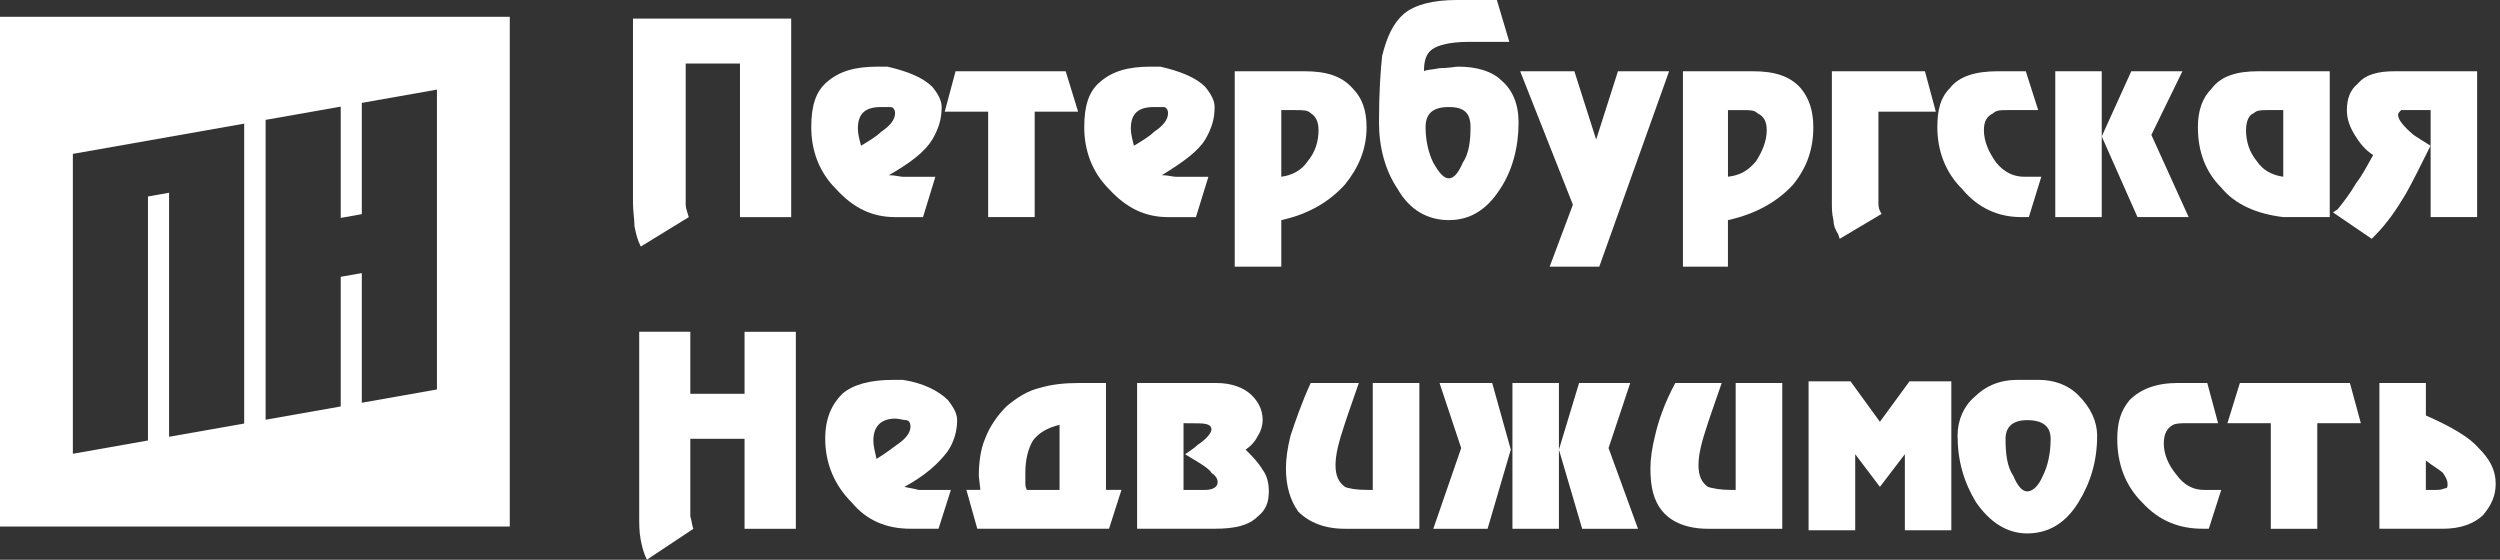 <?xml version="1.0" encoding="UTF-8"?> <svg xmlns="http://www.w3.org/2000/svg" width="134" height="30" viewBox="0 0 134 30" fill="none"><rect x="0" y="0" width="134" height="30" fill="#333333" stroke="none"/> <path d="M100.763 22.607L99.189 20.441H96.94V28.424H99.439V24.345L100.763 26.096L102.1 24.345V28.424H104.591V20.441H102.348L100.763 22.607Z" fill="white"></path> <path d="M131.028 26.178C130.86 26.26 130.694 26.26 130.446 26.26H130.026V24.684C130.446 25.013 130.776 25.183 130.941 25.345C131.106 25.595 131.19 25.766 131.19 25.928C131.19 26.097 131.19 26.178 131.028 26.178ZM132.855 24.016C132.359 23.433 131.36 22.854 130.027 22.27V20.528H127.536V28.341H130.941C131.857 28.341 132.609 28.084 133.106 27.593C133.521 27.092 133.769 26.597 133.769 25.928C133.77 25.183 133.439 24.596 132.855 24.016Z" fill="white"></path> <path d="M120.057 20.528L119.39 22.684H121.715V28.342H124.206V22.684H126.541L125.955 20.528H120.057Z" fill="white"></path> <path d="M116.646 25.431C116.227 24.927 115.979 24.346 115.979 23.77C115.979 23.271 116.149 22.938 116.48 22.771C116.646 22.689 116.897 22.683 117.229 22.683H118.89L118.31 20.528H116.727C115.564 20.528 114.737 20.858 114.15 21.439C113.655 22.024 113.486 22.683 113.486 23.517C113.486 24.851 113.901 26.011 114.816 26.926C115.731 27.929 116.815 28.34 118.059 28.34H118.392L119.058 26.26H118.144C117.56 26.26 117.063 26.012 116.646 25.431Z" fill="white"></path> <path d="M109.492 25.514C109.247 26.096 108.916 26.34 108.659 26.34C108.414 26.34 108.162 26.096 107.915 25.514C107.582 25.014 107.497 24.347 107.497 23.518C107.497 22.853 107.915 22.52 108.658 22.52C109.492 22.52 109.914 22.853 109.914 23.518C109.914 24.347 109.745 25.014 109.492 25.514ZM109.247 20.36H108.162C107.165 20.36 106.419 20.693 105.836 21.274C105.256 21.77 104.926 22.519 104.926 23.348C104.926 24.684 105.257 25.844 105.919 26.927C106.667 28.005 107.582 28.591 108.659 28.591C109.828 28.591 110.741 28.006 111.403 26.927C112.071 25.844 112.407 24.684 112.407 23.348C112.407 22.606 112.071 21.856 111.403 21.188C110.825 20.607 110.071 20.36 109.247 20.36Z" fill="white"></path> <path d="M93.034 26.26H92.787C92.205 26.26 91.789 26.178 91.539 26.096C91.207 25.847 91.039 25.514 91.039 24.926C91.039 24.345 91.207 23.688 91.539 22.691C91.539 22.691 91.789 21.939 92.284 20.528H89.796C89.21 21.609 88.877 22.608 88.711 23.352C88.546 24.015 88.462 24.596 88.462 25.097C88.462 26.097 88.626 26.84 89.126 27.426C89.624 28.007 90.458 28.342 91.538 28.342H95.529V20.528H93.032V26.26H93.034Z" fill="white"></path> <path d="M81.067 20.528V28.342H83.558V24.1V20.528H81.067Z" fill="white"></path> <path d="M77.159 20.528L78.32 24.016L76.825 28.342H79.734L80.979 24.1L79.981 20.528H77.159Z" fill="white"></path> <path d="M87.381 20.528H84.639L83.558 24.1L84.804 28.342H87.797L86.219 24.016L87.381 20.528Z" fill="white"></path> <path d="M73.582 26.26H73.331C72.668 26.26 72.251 26.178 72.088 26.096C71.757 25.847 71.584 25.514 71.584 24.926C71.584 24.345 71.757 23.688 72.088 22.691C72.088 22.691 72.337 21.939 72.833 20.528H70.254C69.756 21.609 69.423 22.608 69.173 23.352C69.008 24.015 68.926 24.596 68.926 25.097C68.926 26.097 69.173 26.84 69.59 27.426C70.173 28.007 71.007 28.342 72.086 28.342H76.078V20.528H73.58V26.26H73.582Z" fill="white"></path> <path d="M64.603 26.259H63.437V22.684L64.189 22.69C64.69 22.69 64.934 22.773 64.934 23.021C64.934 23.19 64.689 23.52 64.189 23.849C64.023 24.017 63.853 24.102 63.523 24.349L64.351 24.852C64.599 25.015 64.851 25.182 64.934 25.347C65.186 25.515 65.265 25.679 65.265 25.848C65.266 26.097 65.018 26.259 64.603 26.259ZM66.764 24.101C67.014 23.935 67.261 23.689 67.427 23.35C67.592 23.103 67.679 22.772 67.679 22.52C67.679 21.939 67.427 21.524 67.1 21.191C66.679 20.778 66.016 20.528 65.186 20.528H60.949V28.34H65.103C66.18 28.34 66.929 28.173 67.427 27.672C67.845 27.34 68.009 26.927 68.009 26.341C68.009 25.928 67.928 25.514 67.678 25.182C67.427 24.764 67.1 24.432 66.764 24.101Z" fill="white"></path> <path d="M56.791 26.26H55.042C54.958 26.096 54.958 26.011 54.958 25.847V25.346C54.958 24.595 55.124 24.015 55.372 23.603C55.703 23.185 56.126 22.938 56.792 22.77V26.259H56.791V26.26ZM59.28 20.528H57.868C57.035 20.528 56.372 20.607 55.785 20.777C55.041 20.943 54.459 21.357 53.959 21.769C53.459 22.269 53.048 22.854 52.8 23.516C52.548 24.098 52.464 24.851 52.464 25.513L52.548 26.258H51.799L52.382 28.339H59.444L60.111 26.258H59.28L59.28 20.528Z" fill="white"></path> <path d="M48.058 23.85C47.726 24.102 47.392 24.347 46.981 24.596C46.895 24.181 46.812 23.934 46.812 23.603C46.812 22.855 47.228 22.438 47.976 22.438C48.227 22.438 48.394 22.52 48.559 22.52C48.724 22.52 48.803 22.682 48.803 22.855C48.803 23.188 48.559 23.518 48.058 23.85ZM50.802 24.181C51.133 23.688 51.303 23.101 51.303 22.519C51.303 22.188 51.133 21.856 50.802 21.438C50.301 20.942 49.473 20.528 48.393 20.36H48.14H47.892C46.646 20.36 45.729 20.607 45.147 21.107C44.568 21.687 44.232 22.438 44.232 23.516C44.232 24.85 44.733 26.011 45.649 26.927C46.476 27.928 47.56 28.34 48.803 28.34H50.305L50.968 26.259H49.97H49.222C48.973 26.177 48.803 26.177 48.473 26.096C49.556 25.514 50.305 24.851 50.802 24.181Z" fill="white"></path> <path d="M39.908 21.108H37.001V17.782H34.261V27.672C34.261 28.086 34.261 28.511 34.34 28.924C34.419 29.335 34.507 29.669 34.675 30L37.167 28.341C37.084 28.172 37.084 27.929 37.001 27.672V26.84V23.518H39.908V28.343H42.657V17.783H39.908V21.108V21.108Z" fill="white"></path> <path d="M130.277 7.81C129.867 7.56 129.62 7.395 129.365 7.231C128.783 6.732 128.536 6.397 128.536 6.15C128.536 6.066 128.622 5.984 128.702 5.9H129.281H130.282V11.636H132.774V3.819H128.37C127.456 3.819 126.788 3.989 126.376 4.488C125.957 4.821 125.793 5.318 125.793 5.902C125.793 6.402 125.958 6.816 126.211 7.231C126.459 7.645 126.791 8.062 127.204 8.31C126.873 8.89 126.625 9.391 126.295 9.807C125.958 10.388 125.628 10.807 125.297 11.22L125.049 11.385L127.127 12.802L127.29 12.631C127.953 11.966 128.459 11.22 128.953 10.388C129.28 9.807 129.701 8.973 130.277 7.81Z" fill="white"></path> <path d="M120.971 8.645C120.552 8.144 120.39 7.562 120.387 6.982C120.387 6.481 120.554 6.15 120.802 6.067C120.973 5.901 121.22 5.901 121.552 5.901H122.383V9.474C121.799 9.389 121.302 9.142 120.971 8.645ZM123.463 11.636H124.129H124.874V3.819H121.048C119.89 3.819 119.058 4.074 118.557 4.734C118.056 5.235 117.807 5.901 117.807 6.816C117.807 8.144 118.226 9.224 119.058 10.055C119.807 10.97 120.97 11.466 122.381 11.636H123.463V11.636Z" fill="white"></path> <path d="M117.312 11.636L115.313 7.231L116.978 3.819H114.237L112.653 7.313L114.569 11.636H117.312Z" fill="white"></path> <path d="M110.163 3.819V11.636H112.653V7.312V3.819H110.163Z" fill="white"></path> <path d="M108.33 11.636H108.747L109.413 9.474H108.5C107.917 9.474 107.416 9.224 107.003 8.725C106.583 8.144 106.338 7.562 106.338 6.982C106.338 6.481 106.505 6.232 106.839 6.067C107.003 5.901 107.25 5.901 107.583 5.901H109.247L108.582 3.819H107.086C105.919 3.819 105.004 4.074 104.507 4.734C104.004 5.235 103.842 5.901 103.842 6.816C103.842 8.061 104.257 9.224 105.174 10.134C106.002 11.135 107.087 11.636 108.33 11.636Z" fill="white"></path> <path d="M98.523 12.547L98.608 12.8L100.851 11.466L100.762 11.301C100.683 11.135 100.683 10.97 100.683 10.805V10.305V5.985H103.759L103.177 3.819H98.188V10.887C98.188 11.136 98.188 11.467 98.273 11.798C98.273 12.05 98.358 12.298 98.523 12.547Z" fill="white"></path> <path d="M94.119 8.646C93.701 9.144 93.287 9.391 92.619 9.473V5.902H93.451C93.787 5.902 94.035 5.902 94.197 6.067C94.529 6.233 94.697 6.482 94.697 6.981C94.698 7.561 94.449 8.144 94.119 8.646ZM96.527 4.735C95.943 4.073 95.111 3.819 93.947 3.819H90.206V14.293H92.617V11.799C94.118 11.467 95.278 10.805 96.112 9.892C96.858 8.973 97.194 7.978 97.194 6.816C97.195 5.902 96.942 5.236 96.527 4.735Z" fill="white"></path> <path d="M83.062 14.294H85.72L89.464 3.819H86.722L85.554 7.479L84.386 3.819H81.481L84.307 10.971L83.062 14.294Z" fill="white"></path> <path d="M77.657 5.737C78.49 5.737 78.82 6.068 78.82 6.816C78.82 7.56 78.737 8.229 78.404 8.724C78.154 9.311 77.906 9.559 77.657 9.559C77.408 9.559 77.156 9.311 76.827 8.724C76.577 8.228 76.411 7.56 76.411 6.816C76.411 6.068 76.827 5.737 77.657 5.737ZM77.657 11.798C78.737 11.798 79.652 11.303 80.402 10.135C81.065 9.142 81.395 7.898 81.395 6.563C81.395 5.566 81.069 4.816 80.484 4.32C79.984 3.819 79.153 3.572 78.154 3.572C77.985 3.572 77.657 3.654 77.156 3.654C76.744 3.741 76.412 3.738 76.325 3.82C76.325 3.323 76.412 2.909 76.745 2.657C77.08 2.41 77.742 2.244 78.738 2.244H80.9L80.232 0H78.072C76.827 0 75.826 0.249 75.244 0.745C74.666 1.246 74.335 1.99 74.083 2.99C74.002 3.74 73.914 4.9 73.914 6.563C73.914 7.898 74.248 9.142 74.917 10.135C75.581 11.303 76.577 11.798 77.657 11.798Z" fill="white"></path> <path d="M70.09 8.645C69.758 9.143 69.257 9.389 68.677 9.474V5.901H69.423C69.841 5.901 70.089 5.901 70.255 6.067C70.508 6.232 70.673 6.481 70.673 6.981C70.673 7.562 70.508 8.144 70.09 8.645ZM72.089 9.891C72.833 8.971 73.248 7.979 73.248 6.816C73.248 5.901 73.001 5.235 72.499 4.734C71.916 4.073 71.087 3.819 69.925 3.819H66.182V14.294H68.677V11.798C70.177 11.466 71.255 10.806 72.089 9.891Z" fill="white"></path> <path d="M61.858 5.737H62.359C62.524 5.737 62.607 5.902 62.607 6.068C62.607 6.402 62.359 6.734 61.858 7.065C61.612 7.314 61.194 7.563 60.779 7.812C60.693 7.478 60.612 7.148 60.612 6.899C60.612 6.068 61.026 5.737 61.858 5.737ZM62.607 11.637H64.102L64.77 9.475H63.771H63.021C62.852 9.475 62.607 9.39 62.275 9.39C63.353 8.726 64.189 8.145 64.6 7.48C64.935 6.899 65.103 6.4 65.103 5.737C65.103 5.402 64.935 5.07 64.6 4.655C64.102 4.155 63.274 3.82 62.192 3.572H62.026H61.693C60.448 3.572 59.616 3.82 58.949 4.403C58.368 4.9 58.116 5.65 58.116 6.817C58.116 8.062 58.531 9.225 59.445 10.136C60.361 11.136 61.358 11.637 62.607 11.637Z" fill="white"></path> <path d="M52.965 11.636H55.459V5.985H57.786L57.121 3.819H51.218L50.639 5.985H52.965V11.636Z" fill="white"></path> <path d="M47.227 5.737H47.726C47.892 5.737 47.976 5.902 47.976 6.068C47.976 6.402 47.726 6.734 47.228 7.065C46.981 7.314 46.565 7.563 46.15 7.812C46.064 7.478 45.981 7.148 45.981 6.899C45.981 6.068 46.394 5.737 47.227 5.737ZM47.975 11.637H49.474L50.136 9.475H49.139H48.394C48.229 9.475 47.976 9.39 47.642 9.39C48.805 8.726 49.559 8.145 49.973 7.48C50.303 6.899 50.473 6.4 50.473 5.737C50.473 5.402 50.308 5.07 49.973 4.655C49.472 4.155 48.644 3.82 47.561 3.572H47.394H47.061C45.811 3.572 44.984 3.82 44.317 4.403C43.734 4.9 43.484 5.65 43.484 6.817C43.484 8.062 43.899 9.225 44.818 10.136C45.728 11.136 46.727 11.637 47.975 11.637Z" fill="white"></path> <path d="M36.919 11.637C36.836 11.384 36.753 11.136 36.753 10.971V10.056V3.407H39.663V11.637H42.408V0.998H33.928V10.887C33.928 11.302 34.009 11.799 34.009 12.134C34.093 12.552 34.176 12.883 34.346 13.215L36.919 11.637Z" fill="white"></path> <path d="M3.905 8.248L13.088 6.627V22.701L9.062 23.411V10.331L7.931 10.531V23.61L3.905 24.322V8.248ZM19.393 11.479V5.514L23.42 4.803V20.875L19.393 21.587V14.638L18.263 14.836V21.786L14.236 22.497V6.425L18.263 5.714V11.679L19.393 11.479ZM0 28.224H27.324V0.9H0V28.224Z" fill="white"></path> </svg> 